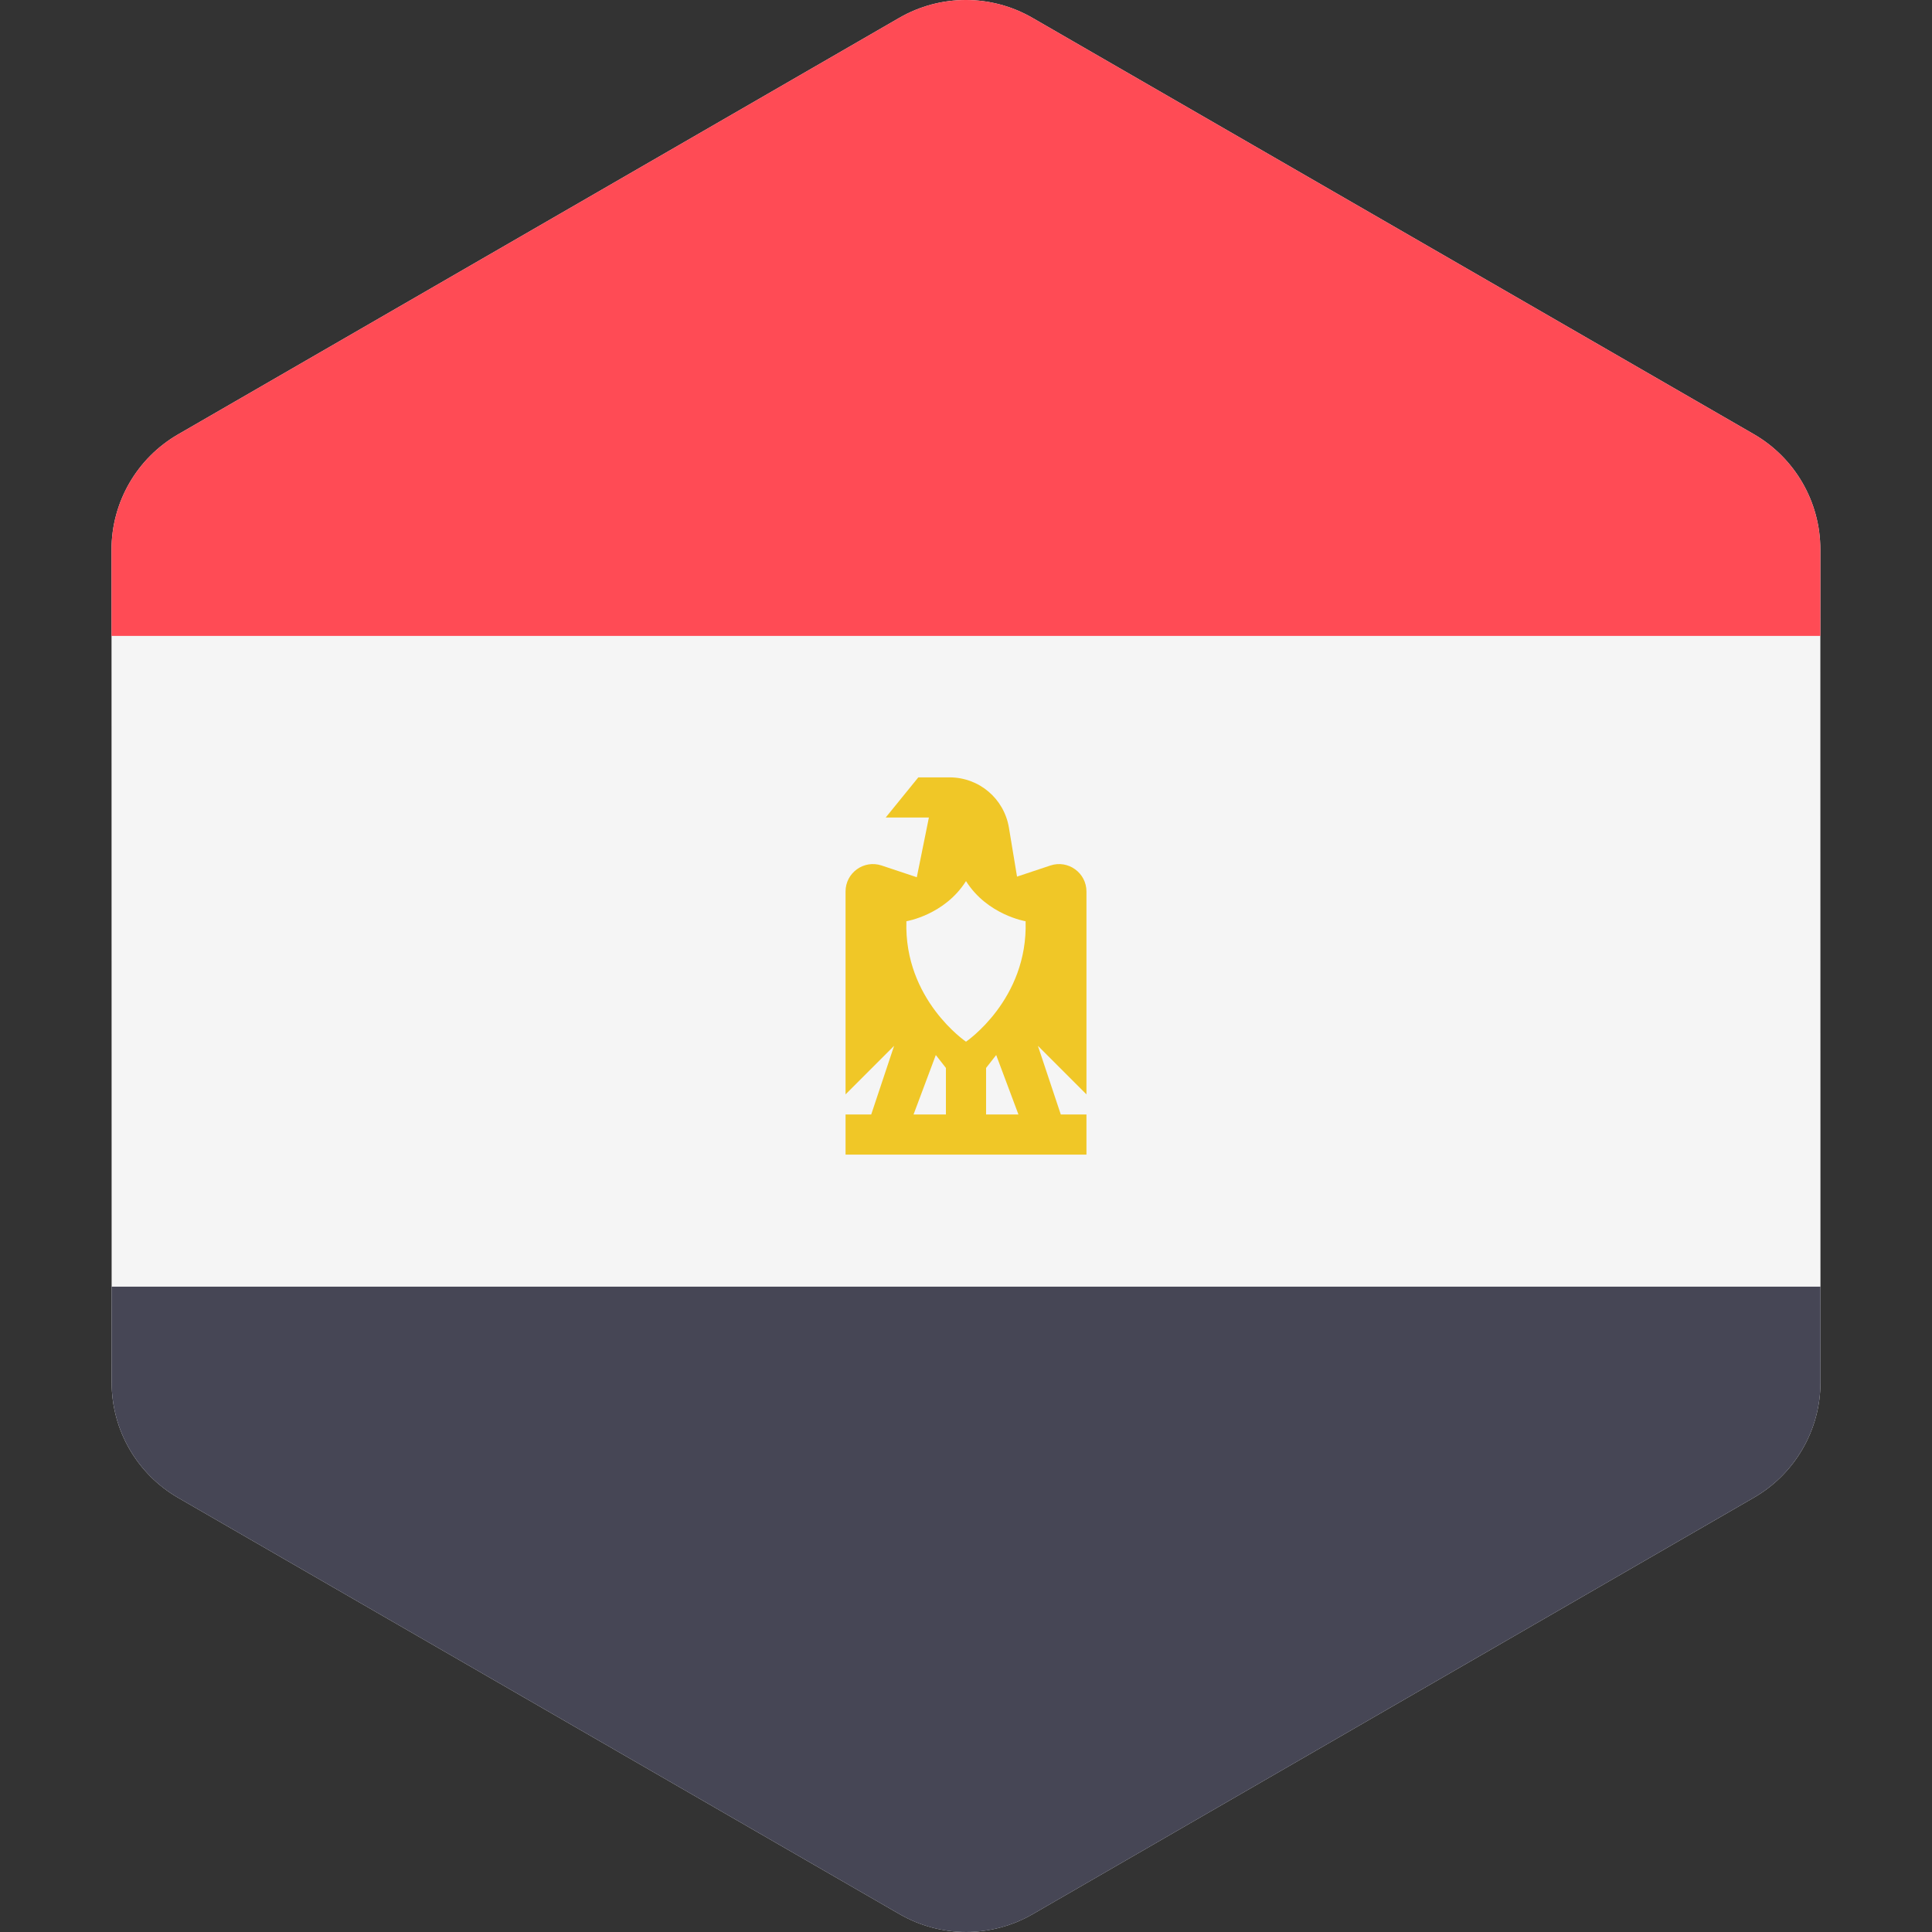 <svg xmlns="http://www.w3.org/2000/svg" xmlns:xlink="http://www.w3.org/1999/xlink" version="1.1" id="Layer_1" x="0px" y="0px" viewBox="0 0 512.001 512.001" style="enable-background:new 0 0 512.001 512.001;" xml:space="preserve"><rect x="0" y="0" width="512.001" height="512.001" fill="#333333" stroke="none"/><path style="fill:#F5F5F5;" d="M482.444,340.976l-0.029-172.452l-0.004-22.919c-0.003-12.607-6.729-24.255-17.649-30.557  L273.601,4.725c-10.919-6.302-24.371-6.3-35.287,0.006L47.19,115.118c-10.917,6.306-17.64,17.955-17.639,30.562l0.004,22.842  l0.029,172.452l0.004,25.418c0.002,12.607,6.729,24.255,17.649,30.557l191.161,110.325c10.919,6.302,24.371,6.299,35.286-0.006  L464.809,396.88c10.917-6.305,17.64-17.955,17.639-30.562L482.444,340.976z"/><path style="fill:#FF4B55;" d="M482.411,145.606c-0.003-12.607-6.729-24.255-17.649-30.557L273.601,4.725  c-10.919-6.302-24.371-6.3-35.287,0.006L47.19,115.118c-10.917,6.306-17.64,17.955-17.639,30.562l0.004,22.842h452.859  L482.411,145.606z"/><path style="fill:#464655;" d="M29.589,366.394c0.003,12.607,6.729,24.255,17.649,30.557l191.161,110.325  c10.919,6.302,24.371,6.299,35.287-0.006L464.81,396.88c10.917-6.305,17.64-17.955,17.639-30.562l-0.004-25.342H29.585  L29.589,366.394z"/><path style="fill:#F0C727;" d="M287.921,236.26c0-4.957-4.857-8.459-9.56-6.891l-8.838,2.945l-2.146-12.959  c-1.283-7.73-7.908-13.343-15.748-13.343h-8.266l-8.645,10.641h11.448l-3.204,15.823l-9.324-3.108  c-4.704-1.568-9.56,1.933-9.56,6.891v53.765l12.869-12.869l-6.063,18.189h-6.804v10.641h63.841v-10.641h-6.804l-6.063-18.189  l12.869,12.869V236.26H287.921z M250.68,295.346h-8.578L248,279.594l2.679,3.422v12.33H250.68z M261.321,295.346v-12.33l2.679-3.422  l5.898,15.752L261.321,295.346L261.321,295.346z M256,276.06c0,0-16.459-11.139-15.794-31.921c0,0,10.142-1.662,15.794-10.641  c5.652,8.978,15.794,10.641,15.794,10.641C272.459,264.921,256,276.06,256,276.06z"/><g></g><g></g><g></g><g></g><g></g><g></g><g></g><g></g><g></g><g></g><g></g><g></g><g></g><g></g><g></g></svg>